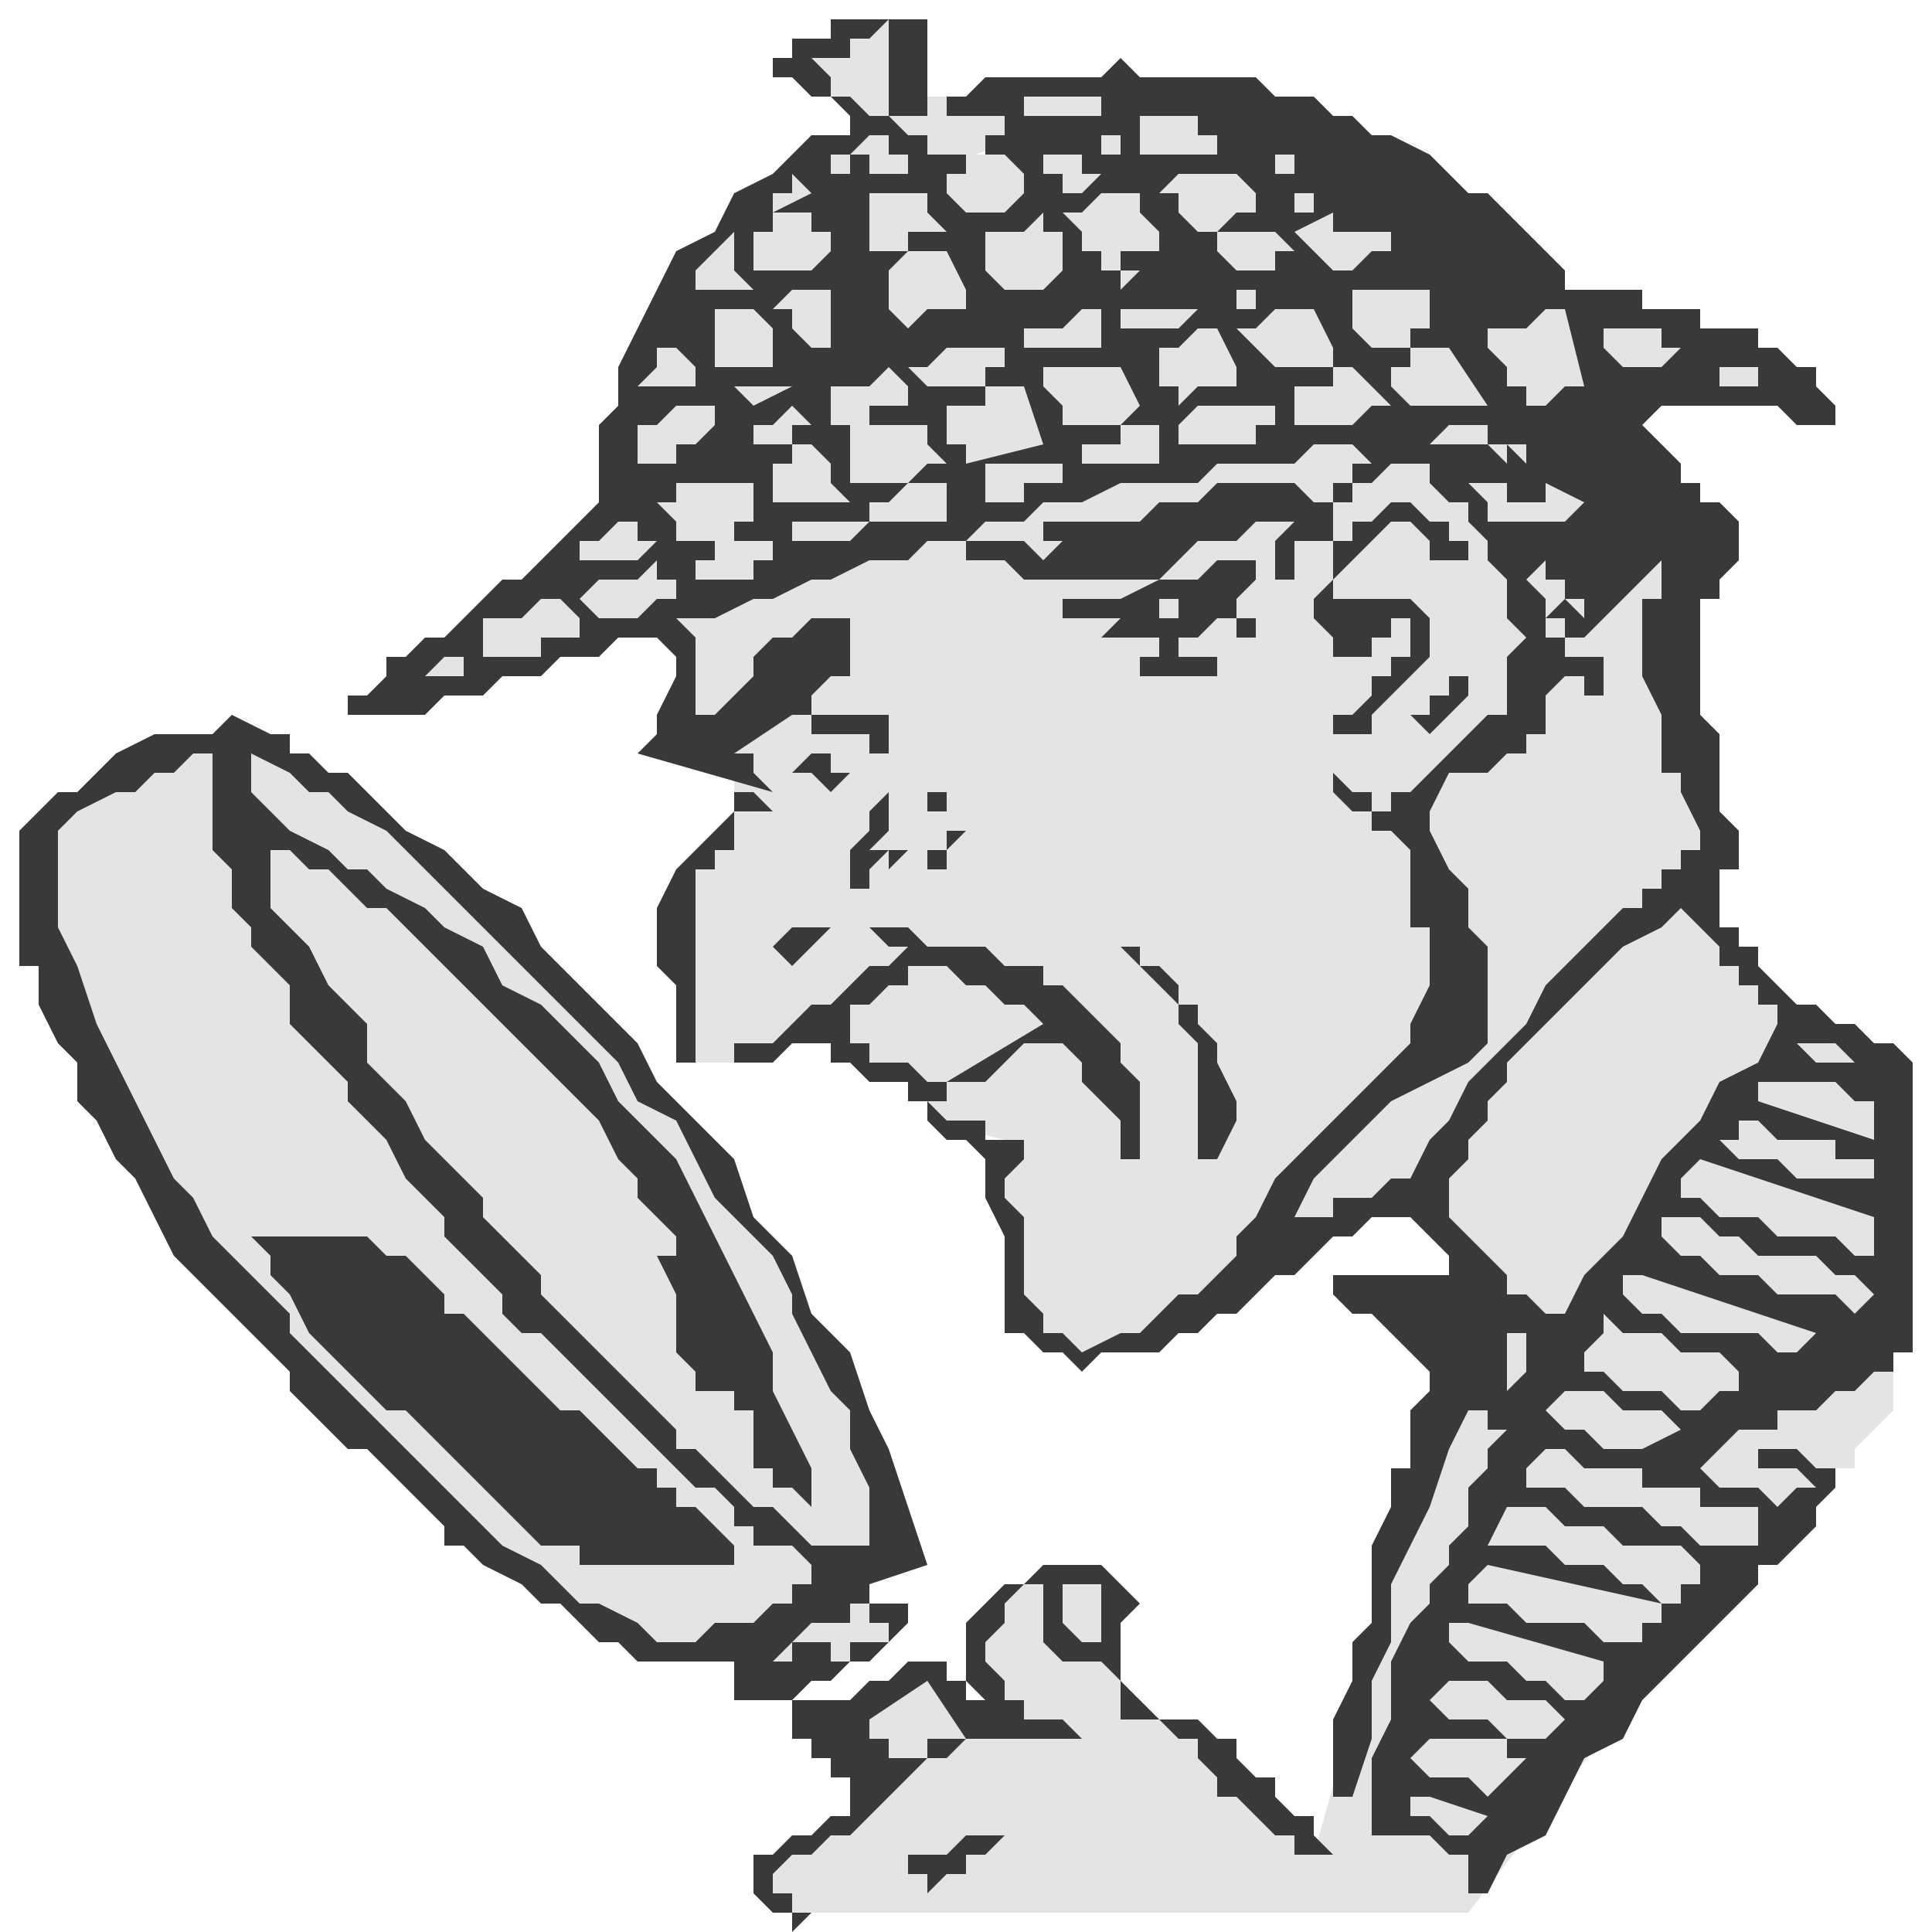 <svg xmlns="http://www.w3.org/2000/svg" width="100" height="100" fill-rule="evenodd" stroke-linecap="round" preserveAspectRatio="none"><style>.brush1{fill:#e4e4e4}.pen1{stroke:none}.brush2{fill:#393939}</style><path fill-rule="nonzero" d="m45 7-4-4 5-2v3l1 1h4l2 2-5 2-3-2zm30 64-7 25-5-5h-1v-1h-1v-1h-1l-1-1h-1v-3l-1-1v-2h-1l-1-1-1 1h-2v1l-1 1v4h1v1h1l-1 1h-2l-2 1h-1l-1 1-1 1-1 1-1 1h-1l-1 1-1 1h-1l1 2h36l10-13 9-10h1v-1l1-1 1-1v-4l-1-1h-8l-2 1h-3l-2 1h-3l-2 1h-2zM36 54l-1-2v-6l1-1 1-1v-1h1v-3l-3-2v-8l41-10 5 16-5 21-1 1-1 1-1 1-1 1-2 1-1 1-2 1-2 1-1 1-2 1-1 1-1 1h-2l-2 1-1-1h-1l-1-1-1-1v-8l-4-1v-2l-5-3h-1l-1 1h-1l-2 1h-2v-1z" class="pen1 brush1"/><path fill-rule="nonzero" d="M48 2v4h-2V1l-1 1h-1v1h-2l1 1v1h1l1 1h1l1 1h1v1h3V7h1V6h-3V5h1l1-1h6l1-1 1 1h6l1 1h2l1 1h1l1 1h1l2 1 1 1 1 1h1l1 1 1 1 1 1 1 1v1h4v1h3v1h3v1h1l1 1h1v1l1 1v1h-2l-1-1h-6l-1 1 1 1 1 1v1h1v1h1l1 1v2l-1 1v1h-1v6l1 1v4l1 1v2h-1v3h1v1h1v1l1 1 1 1h1l1 1h1l1 1h1l1 1v15h-1v1h-1l-1 1h-1l-1 1h-2v1h-2l-1 1-1 1h-1 1l1 1h2l1 1 1-1h1l-1-1h-2v-1h2l1 1h1v1l-1 1v1l-1 1-1 1h-1v1l-1 1-1 1-1 1-1 1-2 2-1 2-2 1-1 2-1 2-2 1-1 2h-1v-2h-1l-1-1h-3v-4l1-2v-3l1-2 1-1v-1l1-1v-1l1-1v-2l1-1v-1l1-1h-1v-1h-1l-1 2-1 3-1 2-1 2v3l-1 2v3l-1 3h-1v-4l1-2v-2l1-1v-4l1-2v-2h1v-3l1-1v-1l-1-1-1-1-1-1h-1l-1-1v-1h6v-1l-1-1-1-1h-2l-1 1h-1l-1 1-1 1h-1l-1 1-1 1h-1l-1 1h-1l-1 1h-3l-1 1-1-1h-1l-1-1h-1v-5l-1-2v-2l-1-1h-1l-1-1v-1h-1v-1h-2l-1-1h-1v-1h-2l-1 1h-5v-4l-1-1v-3l1-2 1-1 1-1 1-1v2h-1v1h-1v10h2v-1h2l1-1 1-1h1l1-1 1-1h1l1-1h-1l-1-1h2l1 1h3l1 1h2v1h1l1 1 1 1 1 1v1l1 1v4h-1v-2l-1-1-1-1v-1l-1-1h-2l-1 1-1 1h-2v1h-1l1 1h2v1h2v1l-1 1v1l1 1v4l1 1v1h1l1 1 2-1h1l1-1 1-1h1l1-1 1-1v-1l1-1 1-2 1-1 1-1 1-1 1-1 1-1 2-2v-1l1-2v-3h-1v-4l-1-1h-1v-1h-1l-1-1v-1l1 1h1v1h1v-1h1l1-1 1-1 1-1 1-1h1v-3l1-1-1-1v-2l-1-1v-1l-1-1v-1h-1l-1-1v-1h-2l-1 1h-1v1h-1v2h-2v2h-1v1-3l1-1h-2l-1 1h-2l-1 1-1 1h-7l-1-1h-2v-1h3l1 1 1-1h-1v-1h5l1-1h2l1-1h4l1 1h1v-1h1v-1h1l-1-1h-2l-1 1h-4l-1 1h-4l-2 1h-2l-1 1h-2l-1 1h-2l-1 1h-2l-2 1h-1l-2 1h-1l-2 1h-2l1 1v4h1l1-1 1-1v-1l1-1h1l1-1h2v3h-1l-1 1v1h-1l-3 2h1v1l1 1-7-2 1-1v-1l1-2v-1l-1-1h-2l-1 1h-2l-1 1h-2l-1 1h-2l-1 1h-4v-1h1l1-1v-1h1l1-1h1l1-1 1-1 1-1h1l1-1 1-1 1-1 1-1v-4l1-1v-2l1-2 1-2 1-2 2-1 1-2 2-1 2-2h2V6l-1-1h-1l-1-1h-1V3h1V2h2V1h5v1z" class="pen1 brush2"/><path fill-rule="nonzero" d="M57 5v1h-4V5h4zm6 2v1h-4V6h3v1h1zm-5 1h-1V7h-1 2v1zM47 9h-2V8h-1v1h-1V8h1l1-1h1v1h1v1zm10 0-1 1h-1V9h-1V8h2v1h1zm10-1v1h-1V8h-1 2zm-14 2-1 1h-2l-1-1V9h1V8h2l1 1v1zm12 0v1h-1l-1 1h-1l-1-1v-1h-1l1-1h3l1 1zm-25 1v-1h1V9l1 1-2 1zm9 1h-2v1h-2v-3h3v1l1 1zm19-2v1h-1v-1h-1 2zm-8 2v1h-2v1h-1v-1h-1v-1l-1-1h1l1-1h2v1l1 1zm-17 1-1 1h-3v-2h1v-1h2v1h1v1zm26-1h3v1h-1l-1 1h-1l-1-1-1-1 2-1v1zm-14 1v1l-1 1h-2l-1-1v-2h2l1-1v1h1v1zm12 0h-1v1h-2l-1-1v-1h3l1 1zm-28 2h-3v-1l1-1 1-1v2l1 1zm11 0v1h-2l-1 1-1-1v-2l1-1h2l1 2zm12-1h-3l-1 1v-1h4zm-19 4h-1l-1-1v-1h-1l1-1h2v-1 4zm22-2h-1v-1h1v1zm9 0v1h-1v1h-2l-1-1v-2h4v1zm4 0h-2 2zm-16 0-1 1h-3v-1h4zm7 2v1h-3l-2-2h1l1-1h2l1 2zm-30-2 1 1v2h-3v-3h3-1zm18 2h-4v-1h2l1-1h1v2zm-12-1v-1 1zm37 3h-1l-1 1h-1v-1h-1v-1l-1-1v-1h2l1-1h1l1 4zm5-2-1 1h-2l-1-1v-1h3v1h1zm-23 1v1h-2l-1 1v-1h-1v-2h1l1-1h1l1 2zm-28 0v1h-3l1-1v-1h1l1 1zm16 0h-1v1h-3l-1-1h1l1-1h3v1zm25 2h-4l-1-1v-1h1v-1h2l2 3zm-18 0-1 1h-3v-1l-1-1v-1h4l1 2zm-15-2h-2 2zm47 1h-2v-1h2v1zm-44 0v1h-2v1h-2v-2h2l1-1 1 1zm25 1h-1l-1 1h-3v-2h2v-1h1l2 2zm-33 0-1-1h3l-2 1zm15 2-4 1v-1h-1v-2h2v-1h2l1 3zm12-1h-1v1h-4v-1l1-1h4v1zm-29 0-1 1h-1v1h-2v-2h1l1-1h2v1zm5 0h-1v1h-2v-1h1l1-1 1 1zm7 2h-1l-1 1h-3v-3h4v1l1 1zm12-1h-1v1h-4v-1h2v-1h2v1h1zm17 0v1l-1-1h-3l1-1h2v1h1zm-34 3h-4v-2h1v-1h1l1 1v1l1 1zm35-2-1-1h1v1zm-24 1h-2v1h-2v-2h4v1zm-16 1v1h-1v1h-3v-1l-1-1h1v-1h4v1zm43 0-1 1h-3v1-1h-1v-1l-1-1h2v1h2v-1l2 1zm-32 0h-1v1h-4v-1h1l1-1h2v1h1z" class="pen1 brush1"/><path fill-rule="nonzero" d="M76 29h-2v-1l-1-1h-1l-1 1-1 1-1 1v1h4l1 1v2l-1 1-1 1-1 1v1h-2v-2 1h1l1-1v-1h1v-1h1v-2h-1v1h-1v1h-2v-1l-1-1v-1l1-1v-2h1v-1h1l1-1h1l1 1h1v1h1v1z" class="pen1 brush2"/><path fill-rule="nonzero" d="m34 28-1 1h-3v-1h1l1-1h1v1h1zm10 0h-3v-1h4l-1 1zm-4 1h-1v1h-3v-1h1v-1h3v1z" class="pen1 brush1"/><path fill-rule="nonzero" d="M64 31v1h-1l-1 1h-2 1v1h3-1v1h-4v-1h1v-1h-3l1-1h-3v-1h-1 4l2-1h2l1-1h2v1l-1 1z" class="pen1 brush2"/><path fill-rule="nonzero" d="M86 31h-1v4l1 2v3h1v1l1 2v1h-1v1h-1v1h-1v1h-1l-1 1-1 1-2 2-1 2-1 1-2 2-1 2-1 1-1 2h-1l-1 1h-2v1h-2l1-2 1-1 2-2 1-1 2-1 2-1 1-1v-5l-1-1v-2l-1-1-1-2v-1l1-2h2l1-1h1v-1h1v-2l1-1h1v1h1v-2h-2v-1h-1v-1h1v1h1l1-1h-1l-1-1-1 1v-1l-1-1 1-1v1h1v1h1v1h1l1-1 1-1 1-1v2zm-51 0h-1l-1 1h-2l-1-1 1-1h2l1-1v1h1v1zm-5 2h-2v1h-3v-2h2l1-1h1l1 1v1zm31-2v1h-3 2v-1h1z" class="pen1 brush1"/><path fill-rule="nonzero" d="M65 32v1h-1v-1h1z" class="pen1 brush2"/><path fill-rule="nonzero" d="M23 35h-1l1-1h1v1h-1z" class="pen1 brush1"/><path fill-rule="nonzero" d="m76 36-2 2-1-1h1v-1h1v-1h1v-1 2zm-30 3h-1v-1h-3v-1h4v2zm-26 3 1 1 2 1 1 1 1 1 2 1 1 2 1 1 1 1 1 1 1 1 1 1 1 2 1 1 1 1 1 1 1 1 1 3 2 2 1 3 2 2 1 3 1 2 1 3 1 3-3 1v1h2v1l-1 1-1 1h-1l-1 1h-1l-1 1h-3v-2h-5l-1-1h-1l-1-1-1-1h-1l-1-1-2-1-1-1h-1v-1l-1-1-1-1-1-1-1-1h-1l-1-1-1-1-1-1v-1l-1-1-1-1-1-1-1-1-1-1-1-1-1-2-1-2-1-1-1-2-1-1v-2l-1-1-1-2v-2H1v-7l1-1 1-1h1l1-1 1-1 2-1h3l1-1 2 1h1v1h1l1 1h1l1 1 1 1z" class="pen1 brush2"/><path fill-rule="nonzero" d="M11 39v5l1 1v2l1 1v1l1 1 1 1v2l1 1 1 1 1 1v1l1 1 1 1 1 2 1 1 1 1v1l1 1 1 1 1 1v1l1 1h1l1 1 1 1 1 1 1 1 1 1 1 1 1 1 1 1h1l1 1v1h1v1h2l1 1v1h-1v1h-1l-1 1h-2l-1 1h-2l-1-1-2-1h-1l-1-1-1-1-2-1-1-1-1-1-1-1-1-1-1-1-1-1-1-1-1-1-1-1-1-1-1-1v-1l-1-1-1-1-1-1-1-1-1-2-1-1-1-2-1-2-1-2-1-2-1-3-1-2v-5l1-1 2-1h1l1-1h1l1-1h1z" class="pen1 brush1"/><path fill-rule="nonzero" d="m44 40-1 1-1-1h-1l1-1h1v1h1z" class="pen1 brush2"/><path fill-rule="nonzero" d="m31 54 1 1 1 2 2 1 1 2 1 2 1 1 2 2 1 2v1l1 2 1 2 1 1v2l1 2v3h-3l-1-1-1-1h-1l-1-1-1-1-1-1h-1v-1l-1-1-1-1-1-1-1-1-1-1-1-1-1-1v-1l-1-1-1-1-1-1v-1l-1-1-1-1-1-1-1-2-1-1-1-1v-2l-1-1-1-1-1-2-1-1-1-1v-3l-1-1 1 1h1l1 1h1l1 1 1 1h1l1 1 1 1 1 1 1 1 1 1 1 1 1 1 1 1 1 1 1 1 1 1 1 2 1 1v1l1 1 1 1v1h-1l1 2v3l1 1v1h2v1h1v3h1v1h1l1 1v-2l-1-2-1-2v-2l-1-2-1-2-1-2-1-2-1-2-1-1-2-2-1-2-1-1-2-2-2-1-1-2-2-1-1-1-2-1-1-1h-1l-1-1-2-1-1-1-1-1v-2l2 1 1 1h1l1 1 2 1 1 1 1 1 1 1 1 1 1 1 1 1 1 1 1 1 1 1 1 1 1 1z" class="pen1 brush1"/><path fill-rule="nonzero" d="m46 44-1 1v1h-1v1-3l1-1v-1l1-1v-1 3l-1 1h1zm-5-2h-3v-1h-1 2l1 1h1zm8-1v1h-1v1-2h1zm1 1v1l-1 1v-1h1v-1zm2 2h-1 1zm-5 0-1 1v-1h1zm2 1h-1v-1h1v1z" class="pen1 brush2"/><path fill-rule="nonzero" d="M90 50v1h1v1h1v1l-1 2-2 1-1 2-2 2-1 2-1 2-2 2-1 2h-1l-1-1h-1v-1l-1-1-1-1-1-1v-2l1-1v-1l1-1v-1l1-1v-1l1-1 1-1 1-1 1-1 1-1 1-1 2-1 1-1 1 1 1 1v1h1z" class="pen1 brush1"/><path fill-rule="nonzero" d="m43 48-1 1-1 1-1-1 1-1h2zm20 6v1l1 2v1l-1 2h-1v-6l-1-1v-1l-1-1-1-1-1-1h1v1h1l1 1v1h1v1l1 1z" class="pen1 brush2"/><path fill-rule="nonzero" d="m54 53-5 3h-1l-1-1h-2v-1h-1v-2h1l1-1h1v-1h2l1 1h1l1 1h1l1 1zm43 3v-1h-3l-1-1h2l1 1h1v1zm0 3-6-2v-1h4l1 1h1v2zm0 1v1h-4l-1-1h-2l-1-1h1v-1h1l1 1h3v1h2zm0 3v2h-1l-1-1h-3l-1-1h-2l-1-1h-1v-1l1-1 9 3zm-1 3 1 1-1 1-1-1h-3l-1-1h-2l-1-1h-1l-1-1v-1h2l1 1h1l1 1h3l1 1h1z" class="pen1 brush1"/><path fill-rule="nonzero" d="M23 67v1h1l1 1 1 1 1 1 1 1 1 1h1l1 1 1 1 1 1h1v1h1v1h1l1 1 1 1h1-1v1h-8v-1h-2l-1-1-1-1-1-1-1-1-1-1-1-1-1-1h-1l-1-1-1-1-1-1-1-1-1-2-1-1v-1l-1-1h6l1 1h1l1 1 1 1z" class="pen1 brush2"/><path fill-rule="nonzero" d="m94 69-1 1h-1l-1-1h-4l-1-1h-1l-1-1v-1h1l9 3zm-3 2h-1v1h-1l-1 1h-1l-1-1h-2l-1-1h-1v-1l1-1v-1l1 1h2l1 1h2l1 1h1zm-11-1h-1v1l-1 1v-3h1v1h1zm7 4-2 1h-2l-1-1h-1l-1-1 1-1h2l1 1h2l1 1zm4 4v2h-3l-1-1h-1l-1-1h-3l-1-1h-2v-1l1-1h1l1 1h3v1h3v1h3zm-11 0 1 1h2l1 1h3l1 1h1-1v1h-1v1h-1l-1-1h-1l-1-1h-2l-1-1h-3l1-2h2zm6 5v1h-1v1h-2l-1-1h-3l-1-1h-2v-1l1-1 9 2z" class="pen1 brush1"/><path fill-rule="nonzero" d="m59 83-1 1v3l1 1 1 1h2l1 1h1v1l1 1h1v1l1 1h1v1l1 1h-2v-1h-1l-1-1-1-1h-1v-1l-1-1v-1h-1l-1-1h-2v-1h-1 1v-1l-1-1h-2l-1-1v-3h-1l-1 1v1l-1 1v1l1 1v1h1v1h2l1 1h2-8l-1 1h-1l-1 1-1 1-1 1-1 1h-1l-1 1h-1l-1 1v1h1v1h1l-1 1v-1h-1l-1-1v-2h1l1-1h1l1-1h1v-2h-1v-1h-1v-1h-1v-2h3l1-1h1l1-1h2v1h1v1h1l-1-1v-3l1-1 1-1h1l1-1h3l1 1 1 1z" class="pen1 brush2"/><path fill-rule="nonzero" d="M57 85h-1l-1-1v-2h2v3zm-11-1v1h-2v1h-1v-1h-2v1h-1l1-1 1-1h2v-1h1v1h1zm37 2v1l-1 1h-1l-1-1h-1l-1-1h-2l-1-1v-1h1l7 2zm-33 4h-2v1h-2v-1h-1v-1l3-2 2 3zm31-1-1 1h-2l-1-1h-2l-1-1 1-1h2l1 1h2l1 1zm-2 2-1 1-1 1-1-1h-2l-1-1 1-1h4v1h1zm-2 3-1 1h-1l-1-1h-1v-1h1l3 1z" class="pen1 brush1"/><path fill-rule="nonzero" d="m52 95-1 1h-1v1h-1l-1 1v-1h-2 1v-1h2l1-1h2z" class="pen1 brush2"/></svg>
